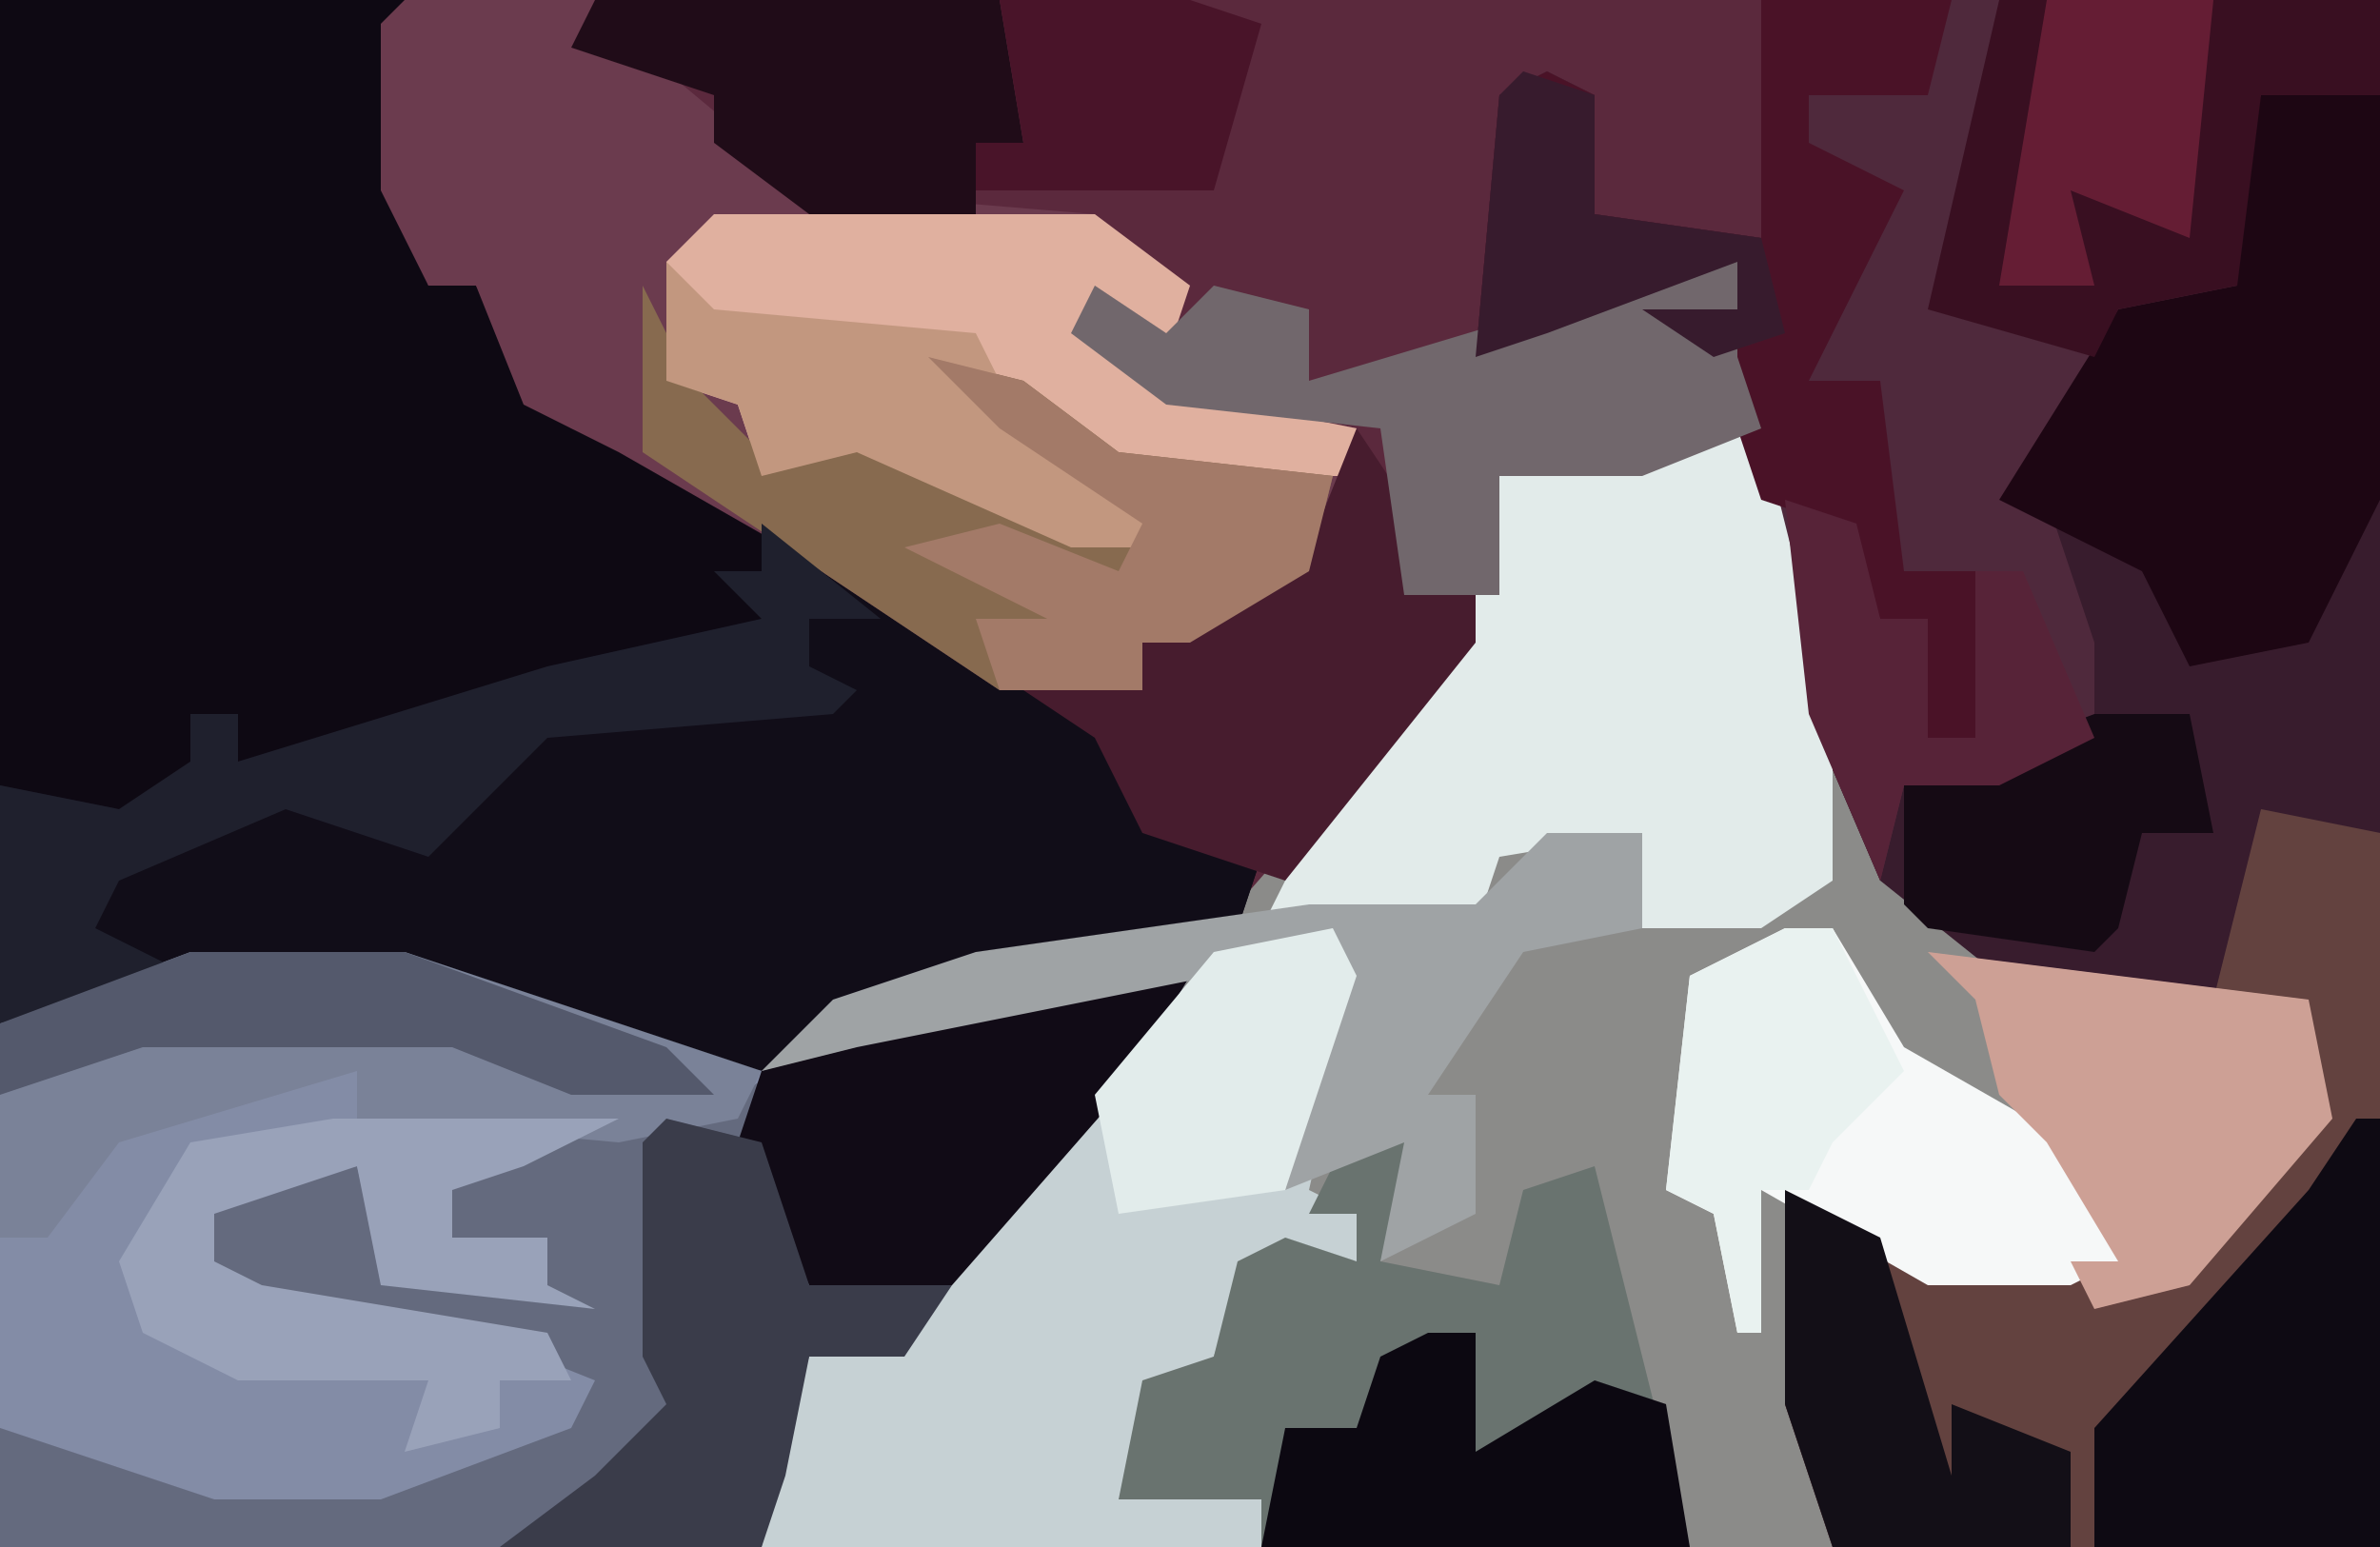 <?xml version="1.0" encoding="UTF-8"?>
<svg version="1.1" xmlns="http://www.w3.org/2000/svg" width="100" height="65">
<path d="M0,0 L100,0 L100,65 L0,65 Z " fill="#5B293D" transform="translate(0,0)"/>
<path d="M0,0 L2,0 L6,16 L11,21 L18,23 L25,24 L26,29 L20,36 L16,37 L7,35 L4,33 L4,41 L5,47 L-72,47 L-72,25 L-64,22 L-55,22 L-44,26 L-39,25 L-31,22 L-20,20 L-13,12 L-10,7 L-9,2 Z " fill="#8B8B89" transform="translate(72,18)"/>
<path d="M0,0 L26,0 L26,65 L3,65 L1,59 L1,50 L7,53 L18,54 L19,51 L23,47 L23,43 L10,41 L5,37 L2,30 L-2,15 L-5,13 L-1,13 L-1,11 L-9,14 L-12,15 L-11,4 L-9,3 L-7,4 L-7,9 L0,10 Z " fill="#381C2D" transform="translate(74,0)"/>
<path d="M0,0 L17,0 L17,8 L18,12 L20,12 L24,18 L29,19 L40,27 L49,31 L47,33 L49,35 L53,36 L52,39 L38,42 L32,45 L25,44 L17,41 L8,41 L0,43 Z " fill="#0E0913" transform="translate(0,0)"/>
<path d="M0,0 L9,0 L20,4 L26,4 L37,1 L42,1 L39,6 L30,17 L26,17 L25,22 L24,25 L-8,25 L-8,3 Z " fill="#838CA6" transform="translate(8,40)"/>
<path d="M0,0 L11,7 L17,9 L15,11 L17,13 L21,14 L20,17 L6,20 L0,23 L-7,22 L-15,19 L-24,19 L-32,21 L-32,11 L-27,12 L-24,10 L-24,8 L-22,8 L-22,10 L-9,6 L0,4 L-2,2 L0,2 Z " fill="#110D18" transform="translate(32,22)"/>
<path d="M0,0 L26,0 L26,4 L21,4 L20,12 L15,13 L13,19 L12,21 L14,27 L14,31 L10,33 L6,33 L5,37 L2,30 L-2,15 L-5,13 L-1,13 L-1,11 L-9,14 L-12,15 L-11,4 L-9,3 L-7,4 L-7,9 L0,10 Z " fill="#4F293C" transform="translate(74,0)"/>
<path d="M0,0 L8,0 L11,3 L17,8 L29,9 L33,12 L32,15 L29,13 L30,14 L35,17 L40,18 L38,24 L33,27 L31,27 L31,29 L25,29 L16,23 L9,19 L5,17 L3,12 L1,12 L-1,8 L-1,1 Z " fill="#6B3B4E" transform="translate(17,0)"/>
<path d="M0,0 L5,0 L2,5 L-7,16 L-11,16 L-12,21 L-13,24 L-45,24 L-45,19 L-36,22 L-29,22 L-21,19 L-20,17 L-25,15 L-34,14 L-37,12 L-36,9 L-30,8 L-29,12 L-22,13 L-22,11 L-26,11 L-27,8 L-14,5 L-9,2 Z " fill="#646A7E" transform="translate(45,41)"/>
<path d="M0,0 L5,1 L5,31 L-18,31 L-20,25 L-20,16 L-14,19 L-3,20 L-2,17 L2,13 L2,9 L-2,8 Z " fill="#63423F" transform="translate(95,34)"/>
<path d="M0,0 L1,2 L-1,11 L1,12 L1,14 L-4,15 L-5,18 L-8,20 L-8,23 L-2,23 L-3,26 L-24,26 L-23,21 L-22,18 L-17,16 L-10,7 L-5,1 Z " fill="#C6D1D4" transform="translate(56,39)"/>
<path d="M0,0 L2,0 L5,12 L5,19 L2,21 L-3,21 L-3,17 L-9,18 L-10,21 L-19,21 L-17,17 L-10,7 L-9,2 Z " fill="#E2EBEA" transform="translate(72,18)"/>
<path d="M0,0 L3,1 L1,6 L6,7 L7,3 L10,2 L14,18 L-4,18 L-4,16 L-10,16 L-9,11 L-6,10 L-5,6 L-3,5 L0,6 L0,4 L-2,4 Z " fill="#69736F" transform="translate(57,47)"/>
<path d="M0,0 L16,0 L20,3 L19,6 L16,4 L17,5 L22,8 L27,9 L27,11 L17,11 L11,7 L16,11 L22,13 L22,14 L15,14 L6,10 L2,11 L1,8 L-2,7 L-2,2 Z " fill="#E0B09F" transform="translate(30,9)"/>
<path d="M0,0 L5,0 L5,17 L2,23 L-3,24 L-5,20 L-11,17 L-6,9 L-1,8 L-1,2 Z " fill="#1D0613" transform="translate(95,4)"/>
<path d="M0,0 L8,0 L7,4 L2,4 L2,6 L6,8 L2,16 L5,16 L6,24 L9,24 L9,31 L7,31 L7,26 L5,26 L3,22 L0,21 L-2,15 L-5,13 L-1,13 L-1,11 L-9,14 L-12,15 L-11,4 L-9,3 L-7,4 L-7,9 L0,10 Z " fill="#4A1227" transform="translate(74,0)"/>
<path d="M0,0 L16,0 L16,4 L11,4 L10,12 L5,13 L4,15 L-3,13 Z " fill="#390F21" transform="translate(84,0)"/>
<path d="M0,0 L9,0 L24,5 L23,7 L18,8 L7,7 L7,5 L-3,8 L-6,12 L-8,12 L-8,3 Z " fill="#7A8298" transform="translate(8,40)"/>
<path d="M0,0 L2,4 L5,7 L10,6 L18,10 L21,10 L15,6 L12,3 L16,4 L20,7 L29,8 L28,12 L23,15 L21,15 L21,17 L15,17 L6,11 L0,7 Z " fill="#876A4F" transform="translate(27,12)"/>
<path d="M0,0 L2,0 L5,5 L12,9 L14,11 L14,14 L12,15 L6,15 L-1,11 L-1,17 L-2,17 L-3,12 L-5,11 L-4,2 Z " fill="#F6F8F8" transform="translate(75,39)"/>
<path d="M0,0 L2,3 L2,7 L4,7 L5,3 L5,9 L-3,19 L-9,17 L-11,13 L-14,11 L-9,11 L-9,9 L-2,5 Z " fill="#471C2E" transform="translate(57,18)"/>
<path d="M0,0 L2,0 L2,4 L3,7 L-2,9 L-8,9 L-8,14 L-12,14 L-13,7 L-22,6 L-26,3 L-25,1 L-22,3 L-20,1 L-16,2 L-16,5 L-6,2 Z " fill="#71676C" transform="translate(71,11)"/>
<path d="M0,0 L5,4 L2,4 L2,6 L4,7 L3,8 L-9,9 L-14,14 L-20,12 L-27,15 L-28,17 L-24,19 L-32,21 L-32,11 L-27,12 L-24,10 L-24,8 L-22,8 L-22,10 L-9,6 L0,4 L-2,2 L0,2 Z " fill="#1F202D" transform="translate(32,22)"/>
<path d="M0,0 L5,0 L2,5 L-5,13 L-11,13 L-14,7 L-13,4 L-5,1 Z " fill="#110B16" transform="translate(45,41)"/>
<path d="M0,0 L1,0 L1,18 L-11,18 L-11,13 L-2,3 Z " fill="#0E0A13" transform="translate(99,47)"/>
<path d="M0,0 L12,0 L8,2 L5,3 L5,5 L9,5 L9,7 L11,8 L2,7 L1,2 L-5,4 L-5,6 L-3,7 L9,9 L10,11 L7,11 L7,13 L3,14 L4,11 L-4,11 L-8,9 L-9,6 L-6,1 Z " fill="#99A2B9" transform="translate(14,47)"/>
<path d="M0,0 L4,0 L4,4 L-1,5 L-5,11 L-3,11 L-3,16 L-7,18 L-6,13 L-11,15 L-9,5 L-29,9 L-33,10 L-30,7 L-24,5 L-10,3 L-3,3 Z " fill="#9FA3A5" transform="translate(65,35)"/>
<path d="M0,0 L16,2 L17,7 L11,14 L7,15 L6,13 L8,13 L5,8 L3,6 L2,2 Z " fill="#CDA095" transform="translate(81,40)"/>
<path d="M0,0 L4,1 L6,7 L12,7 L10,10 L6,10 L5,15 L4,18 L-7,18 L-3,15 L0,12 L-1,10 L-1,1 Z " fill="#3A3C4A" transform="translate(28,47)"/>
<path d="M0,0 L17,0 L18,6 L16,6 L16,9 L9,9 L5,6 L5,4 L-1,2 Z " fill="#200C18" transform="translate(25,0)"/>
<path d="M0,0 L2,0 L2,5 L7,2 L10,3 L11,9 L-7,9 L-6,4 L-3,4 L-2,1 Z " fill="#0C0811" transform="translate(60,56)"/>
<path d="M0,0 L4,2 L7,12 L7,9 L12,11 L12,15 L2,15 L0,9 Z " fill="#130F17" transform="translate(75,50)"/>
<path d="M0,0 L2,2 L13,3 L15,7 L20,10 L24,12 L17,12 L8,8 L4,9 L3,6 L0,5 Z " fill="#C2977F" transform="translate(28,11)"/>
<path d="M0,0 L4,0 L5,5 L2,5 L1,9 L0,10 L-7,9 L-8,8 L-8,3 Z " fill="#150A14" transform="translate(88,30)"/>
<path d="M0,0 L3,1 L4,5 L6,5 L6,10 L8,10 L8,3 L10,3 L13,10 L9,12 L5,12 L4,16 L1,9 Z " fill="#572338" transform="translate(75,21)"/>
<path d="M0,0 L4,1 L8,4 L17,5 L16,9 L11,12 L9,12 L9,14 L3,14 L2,11 L5,11 L-1,8 L3,7 L8,9 L9,7 L3,3 Z " fill="#A37A68" transform="translate(39,15)"/>
<path d="M0,0 L2,0 L5,6 L2,9 L1,11 L-1,11 L-1,17 L-2,17 L-3,12 L-5,11 L-4,2 Z " fill="#E9F2F0" transform="translate(75,39)"/>
<path d="M0,0 L1,2 L-2,11 L-9,12 L-10,7 L-5,1 Z " fill="#E2ECEB" transform="translate(56,39)"/>
<path d="M0,0 L9,0 L20,4 L22,6 L16,6 L11,4 L-2,4 L-8,6 L-8,3 Z " fill="#54596C" transform="translate(8,40)"/>
<path d="M0,0 L8,0 L11,1 L9,8 L-1,8 L-1,6 L1,6 Z " fill="#491429" transform="translate(42,0)"/>
<path d="M0,0 L7,0 L6,10 L1,8 L2,12 L-2,12 Z " fill="#651D34" transform="translate(86,0)"/>
<path d="M0,0 L3,1 L3,6 L10,7 L11,11 L8,12 L5,10 L9,10 L9,8 L1,11 L-2,12 L-1,1 Z " fill="#371B2D" transform="translate(64,3)"/>
</svg>
